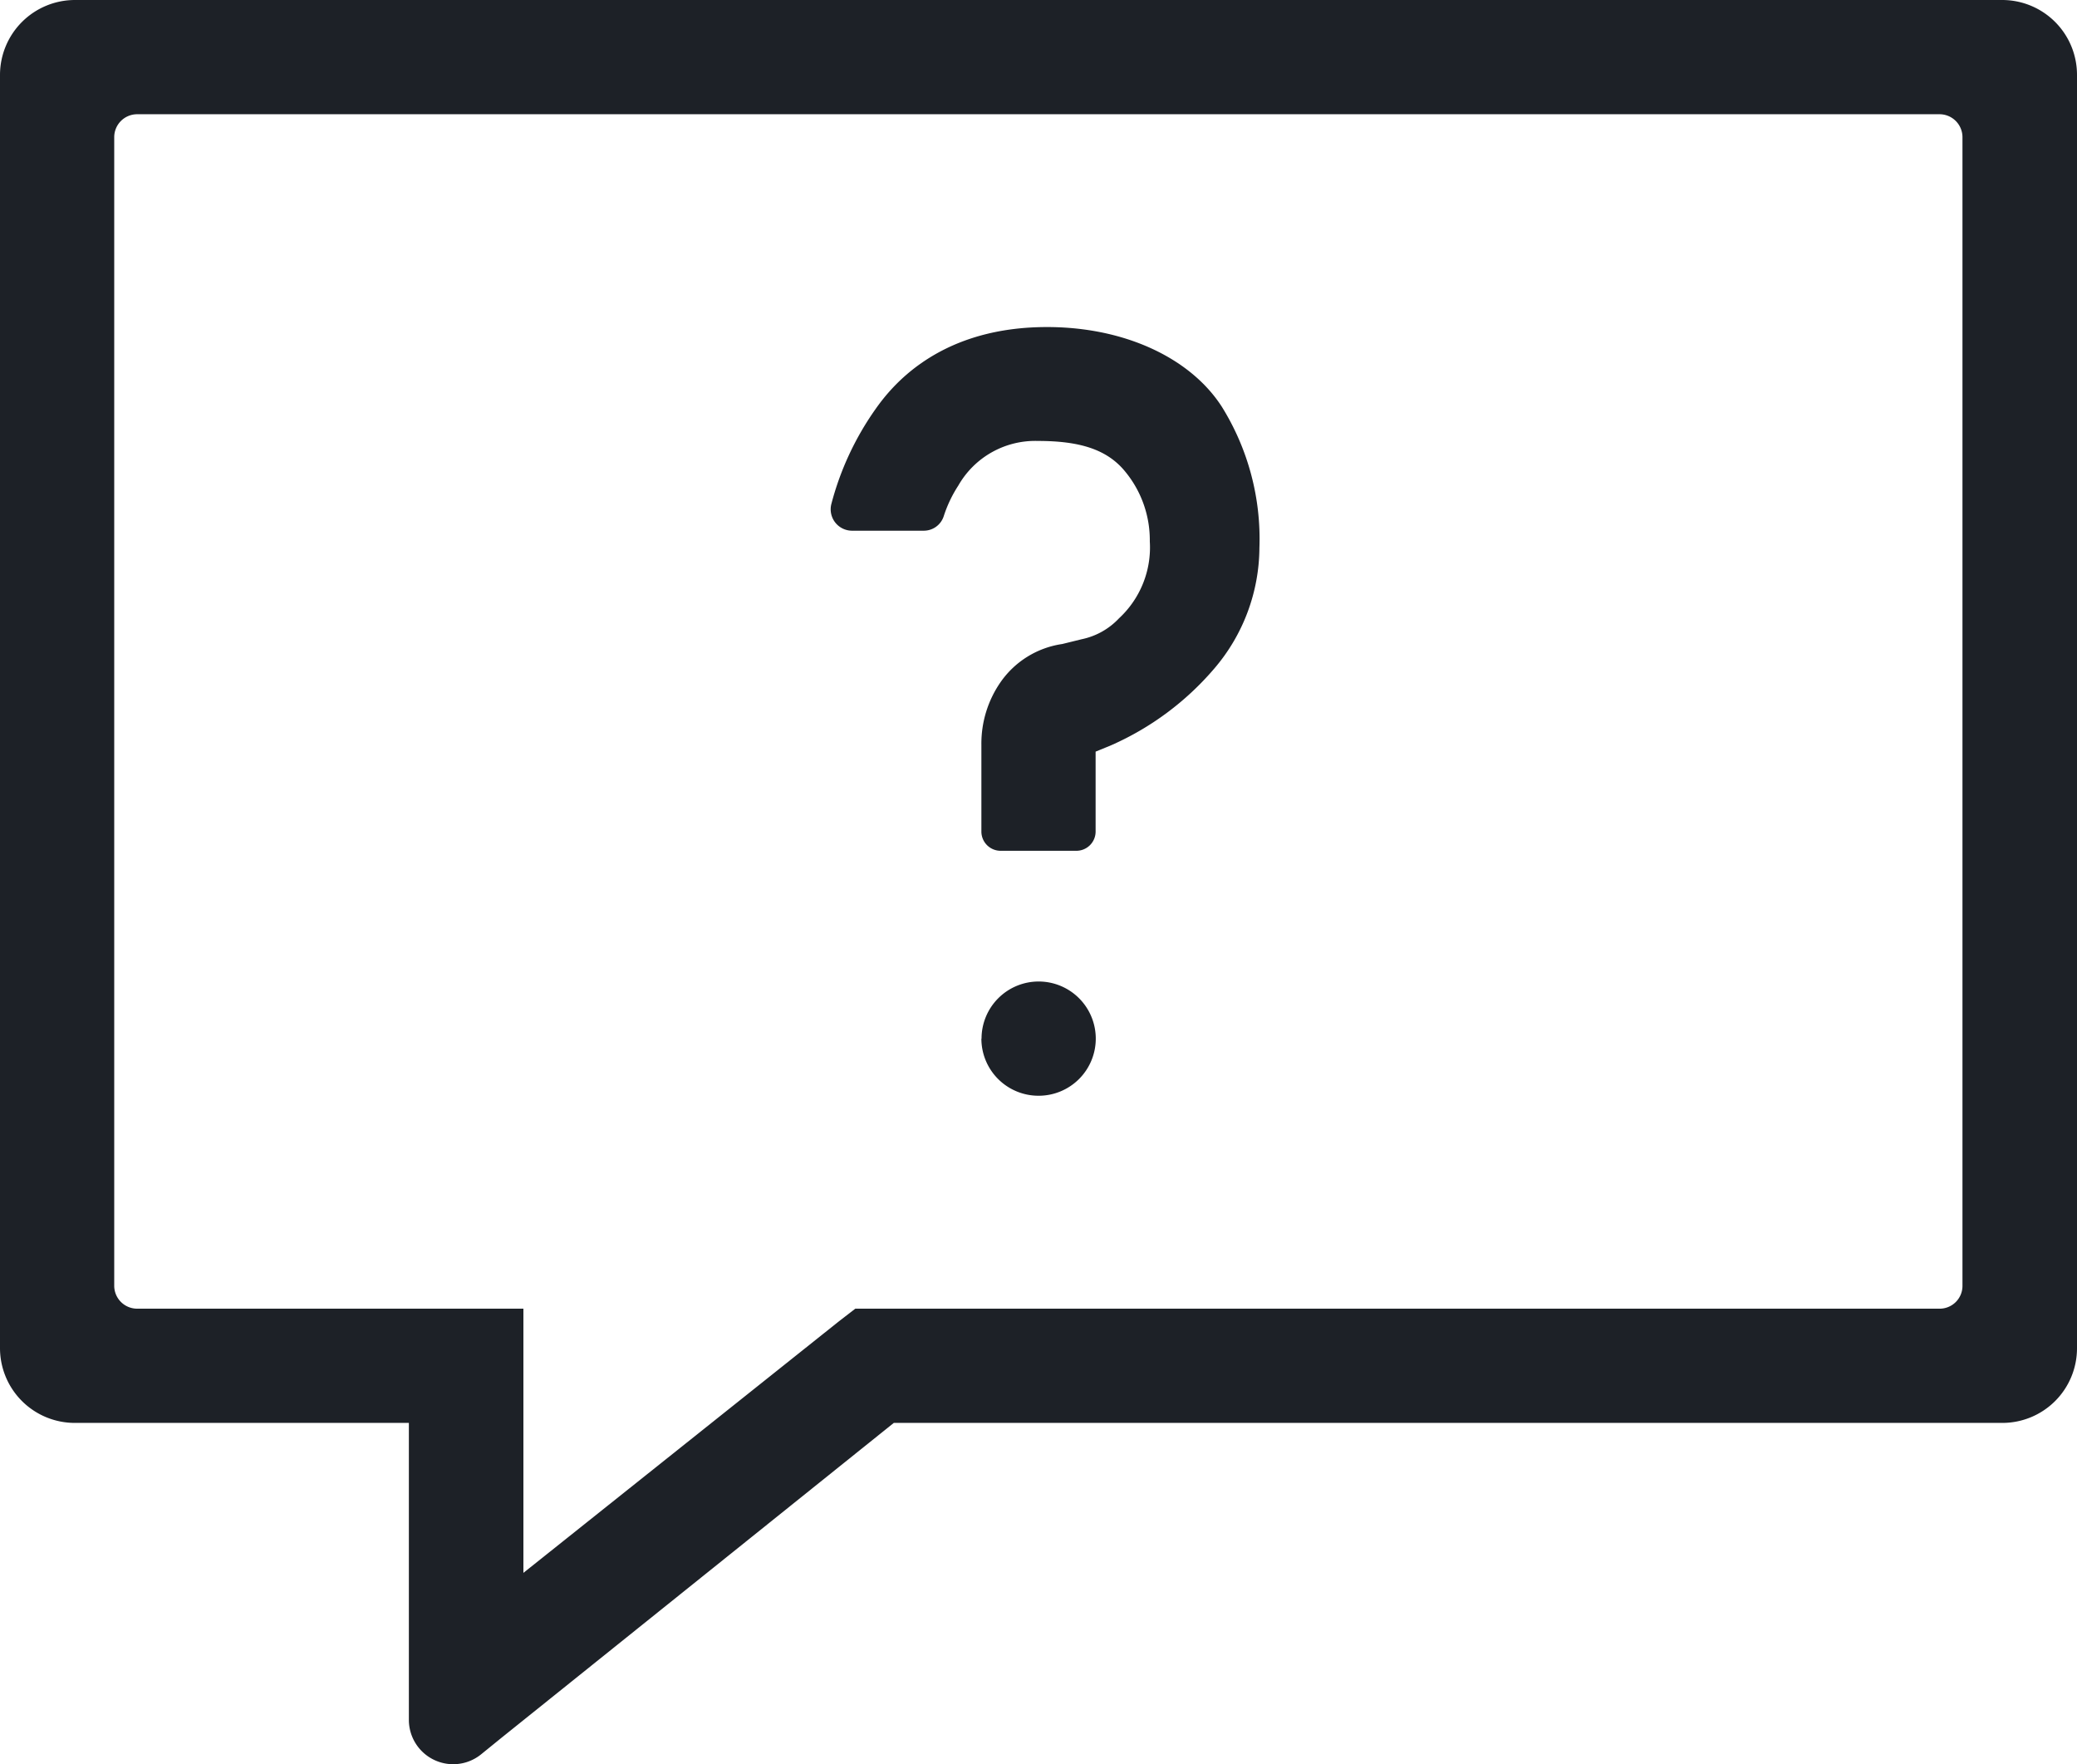 <svg xmlns="http://www.w3.org/2000/svg" viewBox="0 0 134.92 114.59"><g id="Livello_2" data-name="Livello 2"><g id="Livello_1-2" data-name="Livello 1"><path d="M26.56,92.42H4.87A4.86,4.86,0,0,1,0,87.56V4.87A4.87,4.87,0,0,1,4.87,0H130.06a4.86,4.86,0,0,1,4.86,4.87V87.56a4.85,4.85,0,0,1-4.86,4.86h-72L32.59,112.86l-1.33,1.08a2.88,2.88,0,0,1-4.7-2.24ZM34,102.16,54.51,85.81,55.56,85H126a1.48,1.48,0,0,0,1.48-1.48V8.91A1.49,1.49,0,0,0,126,7.42H8.91A1.49,1.49,0,0,0,7.42,8.91V83.52A1.49,1.49,0,0,0,8.91,85H34Zm29.76-34.7h0a3.71,3.71,0,0,1,3.71-3.71h0a3.71,3.71,0,0,1,3.71,3.71h0a3.71,3.71,0,0,1-3.71,3.71h0A3.71,3.71,0,0,1,63.75,67.46Zm6.5-25.94a4.6,4.6,0,0,0,2.43-1.36,6.27,6.27,0,0,0,2-5,7,7,0,0,0-1.59-4.52c-1.19-1.47-3-2-5.68-2a5.75,5.75,0,0,0-5.17,2.9,8.32,8.32,0,0,0-.95,2,1.36,1.36,0,0,1-1.3.93H55.33A1.39,1.39,0,0,1,54,32.75a19,19,0,0,1,2.86-6.16c1.06-1.51,4-5.15,10.61-5.34,5.33-.15,9.81,1.92,11.9,5.17a16.25,16.25,0,0,1,2.44,9.17,12.15,12.15,0,0,1-2.92,7.82,18.76,18.76,0,0,1-6.72,5l-1,.41V54a1.25,1.25,0,0,1-1.25,1.26H65A1.25,1.25,0,0,1,63.75,54V48.37A7,7,0,0,1,65,44.3h0a5.92,5.92,0,0,1,4-2.47Z" fill="#1d2127"/></g></g></svg>